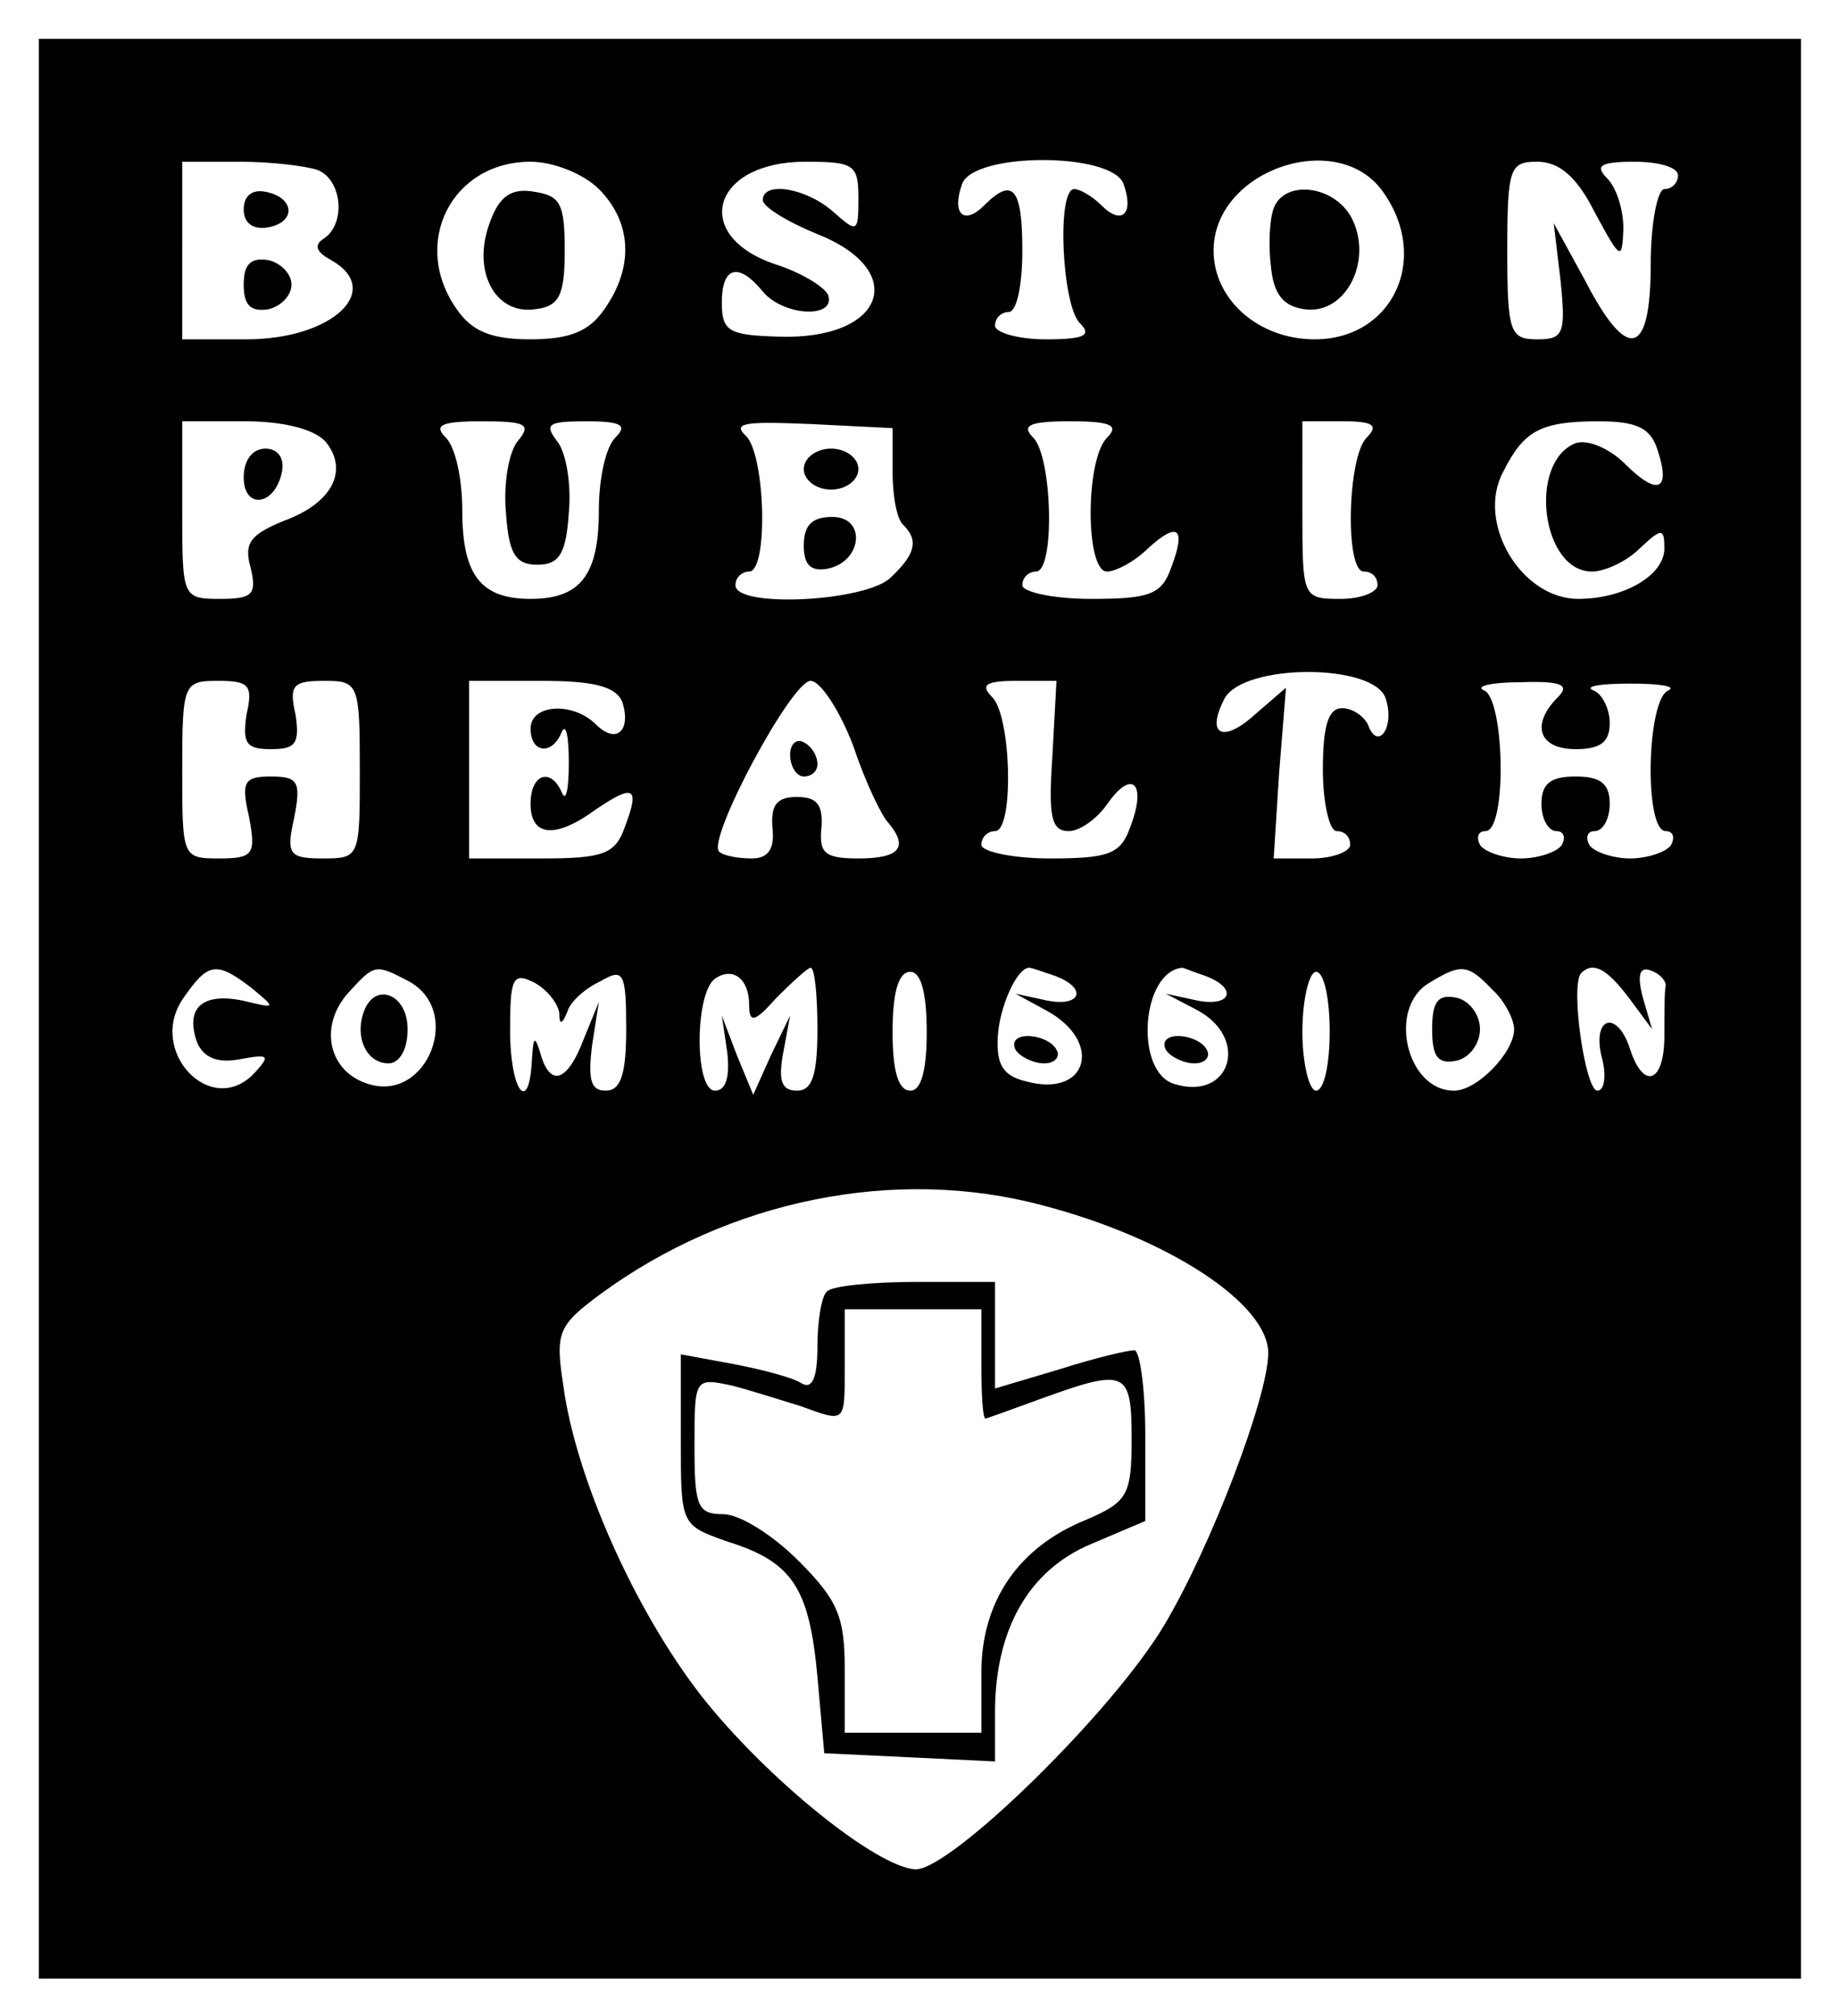 <svg xmlns="http://www.w3.org/2000/svg" role="img" viewBox="-2.84 -2.84 134.55 147.55"><title>Boston Public Health Commission logo</title><path d="M0 71v71h129V0H0v71zM20.4 9.6c1.8.7 2.1 3.9.5 5-.8.5-.6 1 .5 1.6 3.9 2.2.1 5.8-6.2 5.8h-4.7V9h4.2c2.3 0 4.8.3 5.7.6zM41 11c2.4 2.4 2.6 5.7.4 8.8-1.1 1.6-2.5 2.2-5.4 2.2-2.9 0-4.3-.6-5.4-2.2C27.2 15 30.2 9 36 9c1.7 0 3.9.9 5 2zm19 .7c0 2.5-.1 2.5-1.8 1-2-1.8-5.2-2.3-5.2-.9 0 .5 1.8 1.6 4 2.5 6.8 2.7 4.9 7.8-2.9 7.5-3.6-.1-4.1-.4-4.1-2.5 0-2.6 1.2-3 3-.8 1.5 1.8 5.3 2 4.8.3-.2-.6-2-1.7-3.9-2.3-6.2-2.1-4.6-7.5 2.2-7.5 3.6 0 3.9.2 3.9 2.7zm19.4-1.1c.8 2.2-.1 3.1-1.6 1.6-.7-.7-1.6-1.2-2-1.2-1.3 0-.9 8.5.4 9.8.9.9.4 1.2-2.5 1.2-2 0-3.7-.5-3.7-1 0-.6.5-1 1-1 .6 0 1-2 1-4.5 0-4.6-.7-5.4-2.8-3.3-1.5 1.5-2.4.6-1.6-1.6.9-2.3 10.9-2.3 11.8 0zm19 .6c3.5 4.9.7 10.8-5 10.8-4.1 0-7.4-2.9-7.4-6.5 0-5.9 9.1-9 12.4-4.3zm15.5 1.5c1.9 3.5 2 3.6 2.1 1.2 0-1.4-.5-3-1.2-3.7-.9-.9-.5-1.2 2-1.2 1.8 0 3.2.4 3.2 1 0 .5-.4 1-1 1-.5 0-1 2.5-1 5.5 0 6.8-1.7 7.2-4.8 1.2l-2.3-4.2.5 4.2c.4 3.9.2 4.3-1.7 4.3-2 0-2.2-.5-2.2-6.5 0-6.1.2-6.5 2.2-6.5 1.6 0 2.9 1.1 4.2 3.7zM21 29.5c1.7 2.1.5 4.5-3.1 5.8-2.4 1-2.9 1.6-2.4 3.4.5 2 .1 2.3-2.2 2.3-2.8 0-2.8-.1-2.8-6.5V28h4.6c2.9 0 5.1.6 5.9 1.5zm14.1-.1c-.7.8-1.1 3.2-.9 5.3.2 3 .7 3.8 2.3 3.8 1.6 0 2.1-.8 2.3-3.8.2-2.1-.2-4.5-.9-5.3-.9-1.2-.6-1.4 2.2-1.4 2.6 0 3 .3 2.1 1.2-.7.7-1.2 3-1.2 5.3 0 4.7-1.3 6.5-5 6.5s-5-1.8-5-6.5c0-2.3-.5-4.6-1.2-5.3-.9-.9-.4-1.2 2.6-1.2 3.2 0 3.7.2 2.7 1.4zm27.4 2.3c0 1.7.3 3.5.8 3.9 1.1 1.1.9 2.1-.9 3.8-1.7 1.8-11.4 2.3-11.4.6 0-.6.5-1 1-1 1.4 0 1.2-8.4-.2-9.9-1.1-1-.1-1.1 4.7-.9l6 .3v3.2zm15.7-2.5c-1.6 1.6-1.6 9.8 0 9.8.6 0 2-.7 3-1.7 2.2-2 2.8-1.5 1.7 1.4-.7 2-1.6 2.3-5.9 2.3-2.7 0-5-.5-5-1 0-.6.5-1 1-1 1.4 0 1.2-8.4-.2-9.8-.9-.9-.3-1.2 2.7-1.2s3.6.3 2.7 1.2zm19 0c-1.4 1.4-1.6 9.8-.2 9.8.6 0 1 .4 1 1 0 .5-1.2 1-2.7 1-2.8 0-2.8-.1-2.8-6.5V28h3c2.2 0 2.6.3 1.7 1.2zm21.3.9c1 3 0 3.4-2.4 1-1.1-1.1-2.7-1.8-3.6-1.5C109 31 110 39 113.7 39c.9 0 2.5-.7 3.5-1.7 1.6-1.5 1.8-1.5 1.8 0 0 2-3 3.7-6.3 3.7-4.2 0-7.5-5.6-5.5-9.3 1.5-3 2.7-3.7 7-3.7 2.8 0 3.8.5 4.3 2.1zM98.6 48.3c.7 2.1-.6 3.9-1.3 1.9-.3-.6-1.1-1.2-1.9-1.2-1 0-1.4 1.3-1.4 4.5 0 2.5.5 4.5 1 4.5.6 0 1 .4 1 1 0 .5-1.3 1-2.8 1h-2.8l.4-6.3.5-6.2-2.2 1.9c-2.4 2.2-3.7 1.6-2.3-1.1 1.4-2.6 11-2.6 11.8 0zm-83.4 1.2c-.3 2.1 0 2.5 1.8 2.5s2.1-.4 1.8-2.5c-.5-2.2-.2-2.5 2.1-2.5 2.5 0 2.6.2 2.6 6.5 0 6.4 0 6.5-2.7 6.5-2.5 0-2.7-.3-2.1-3 .5-2.6.3-3-1.7-3s-2.2.4-1.6 3c.5 2.7.3 3-2.2 3-2.7 0-2.7-.1-2.7-6.5 0-6.3.1-6.5 2.6-6.5 2.3 0 2.6.3 2.1 2.5zm27.5-1c.7 2.1-.4 3.2-1.9 1.7-1.7-1.7-4.8-1.5-4.8.3s1.6 2 2.3.2c.3-.6.5.4.5 2.3s-.2 2.9-.5 2.2c-.8-1.9-2.3-1.4-2.3.8 0 2.4 1.8 2.6 4.8.4 2.8-1.9 3.2-1.6 2.1 1.3-.7 2-1.6 2.3-6.1 2.3h-5.3V47h5.3c3.8 0 5.4.4 5.9 1.5zm16.9 3.2c.9 2.7 2.1 5.2 2.6 5.7 1.5 1.8.8 2.6-2.2 2.6-2.5 0-2.9-.4-2.7-2.3.1-1.6-.3-2.2-1.8-2.2s-1.9.6-1.8 2.2c.2 1.6-.3 2.3-1.5 2.3-1 0-2.1-.2-2.4-.5-.9-.9 5.3-12.5 6.7-12.5.7 0 2.1 2.1 3.1 4.7zm14.6.8c-.3 4.4-.1 5.5 1.2 5.5.8 0 2.1-.9 2.9-2.1 1.8-2.5 2.8-1.3 1.6 1.8-.7 2-1.6 2.3-5.9 2.3-2.7 0-5-.5-5-1 0-.6.5-1 1-1 1.4 0 1.2-8.4-.2-9.8-.9-.9-.5-1.2 1.8-1.2h2.9l-.3 5.5zm37-4.3c-2 2-1.4 3.8 1.3 3.8 1.8 0 2.5-.5 2.5-1.9 0-1.1-.6-2.2-1.2-2.4-.7-.3.5-.5 2.7-.5s3.4.2 2.8.5c-1.6.6-1.8 10.3-.2 10.3.5 0 .7.4.4 1-.3.5-1.7 1-3 1s-2.7-.5-3-1c-.3-.6-.1-1 .4-1 .6 0 1.1-.9 1.1-2 0-1.5-.7-2-2.5-2s-2.5.5-2.5 2c0 1.1.5 2 1.1 2 .5 0 .7.4.4 1-.3.5-1.7 1-3 1s-2.7-.5-3-1c-.3-.6-.1-1 .4-1 1.6 0 1.4-9.7-.1-10.3-.7-.3.5-.6 2.7-.6 3-.1 3.6.2 2.7 1.1zM15.6 69.5c1.8 1.5 1.8 1.5-.7.9-3-.6-4.2.6-3.3 3.1.5 1.1 1.5 1.5 3.1 1.2 2.2-.4 2.3-.3 1 1.1-3.2 3.2-7.8-1.8-5.1-5.6 1.8-2.6 2.4-2.7 5-.7zm11.5-.5c4 2.2 1.3 8.9-3 7.5-2.9-.9-3.6-4.2-1.5-6.6 2-2.2 2-2.2 4.5-.9zm11 2.3c0 .9.2.9.6-.1.2-.7 1.3-1.7 2.4-2.2 1.7-1 1.9-.7 1.9 3.5 0 3.3-.4 4.5-1.5 4.5s-1.3-.8-1-3.3l.5-3.2-1.1 2.7c-1.2 3.2-2.5 3.6-3.2 1-.4-1.3-.5-1.1-.6.5-.2 4.2-1.6 2.3-1.6-2.1 0-3.9.2-4.3 1.8-3.5.9.5 1.7 1.5 1.8 2.2zm13.9-.6c0 1.4.4 1.3 2-.5 1.2-1.2 2.3-2.2 2.5-2.2.3 0 .5 2 .5 4.5 0 3.4-.4 4.5-1.5 4.5s-1.4-.7-1-2.8l.5-2.7-1.4 2.9-1.3 2.9-1.2-2.9-1.1-2.9.4 2.7c.2 1.8-.1 2.8-.9 2.8-1.5 0-1.5-7.1 0-8.2 1.3-.9 2.5 0 2.5 1.9zm13 2c0 2.8-.4 4.3-1.2 4.3-.9 0-1.3-1.5-1.3-4.3s.4-4.4 1.3-4.4c.8 0 1.2 1.6 1.2 4.4zm9.4-4.1c2.4.9 1.9 2.3-.6 1.8l-2.3-.5 2.2 1.2c4.3 2.3 3.1 6.5-1.5 5.2-1.6-.4-2.1-1.2-2-3.2.1-2.2 1.4-5.1 2.3-5.1.2 0 1 .3 1.9.6zm11 0c2.4.9 1.9 2.3-.6 1.8l-2.3-.5 2.3 1.2c3.9 2.1 2.4 6.7-1.7 5.4-2.9-.9-2.4-8.2.6-8.5.1 0 .8.3 1.7.6zm9.1 4.1c0 2.3-.4 4.3-1 4.3-.5 0-1-2-1-4.3 0-2.4.5-4.4 1-4.4.6 0 1 2 1 4.4zm11.9-3.1c.9.8 1.6 2.2 1.6 2.9 0 1.7-2.7 4.5-4.4 4.5-3.5 0-4.9-6.1-1.8-7.9 2.3-1.4 2.8-1.4 4.6.5zm10 .6l1.7 2.3-.7-2.4c-.4-1.6-.2-2.2.6-1.9.6.2 1.1.7 1.1 1.1-.1.4-.1 2-.1 3.7 0 3.4-1.5 4-2.5 1-.9-2.9-2.8-2.5-2.1.5.4 1.4.2 2.5-.3 2.5-.9 0-2-7.7-1.2-8.6.9-.9 1.9-.3 3.5 1.8zM73.5 85.4C82.7 87.8 90 92.6 90 96.2c0 3.2-4.2 14.2-7.6 19.9-3.8 6.4-15.6 17.9-18.2 17.9-2.8-.1-10.9-6.6-15.7-12.7-4.9-6.3-9.2-16-10.1-22.7-.6-3.9-.4-4.4 2.7-6.7 9.4-6.9 21.6-9.4 32.4-6.5z"/><path d="M15 12.5c0 1 .7 1.5 1.8 1.3 2.1-.4 1.9-2.2-.2-2.6-1-.2-1.6.3-1.6 1.3zm0 5.5c0 1.5.5 2 1.8 1.8.9-.2 1.7-1 1.7-1.8s-.8-1.6-1.7-1.8c-1.3-.2-1.8.3-1.8 1.8zm18-4.5c-1.3 3.5.4 6.7 3.3 6.3 1.8-.2 2.2-1 2.2-4.3 0-3.4-.3-4-2.2-4.3-1.7-.3-2.6.3-3.3 2.3zm57.4-1.1c-.3.8-.4 2.7-.2 4.3.2 2 .9 2.9 2.5 3.1 3 .4 5-3.6 3.4-6.7-1.3-2.4-4.9-2.8-5.7-.7zM15 32.1c0 2.4 2.3 2.1 2.8-.4.2-1-.3-1.7-1.2-1.7-1 0-1.6.9-1.6 2.1zm41-.6c0 .8.9 1.5 2 1.5s2-.7 2-1.5-.9-1.5-2-1.5-2 .7-2 1.5zm0 5.6c0 1.4.5 1.9 1.7 1.7 2.6-.5 2.9-3.8.4-3.8-1.5 0-2.1.6-2.1 2.1zm-1 15.3c0 .9.5 1.6 1 1.6.6 0 1-.4 1-.9 0-.6-.4-1.3-1-1.6-.5-.3-1 .1-1 .9zM23.8 71.2c-.7 1.9.2 3.8 1.8 3.8.8 0 1.4-1 1.4-2.5 0-2.6-2.4-3.5-3.2-1.3zM71.5 74c.3.5 1.3 1 2.1 1s1.2-.5.9-1c-.3-.6-1.3-1-2.1-1s-1.2.4-.9 1zm11 0c.3.5 1.3 1 2.1 1s1.2-.5.9-1c-.3-.6-1.3-1-2.1-1s-1.2.4-.9 1zm19.5-1.5c0 2 .4 2.6 1.8 2.3.9-.2 1.7-1.2 1.7-2.3 0-1.1-.8-2.1-1.7-2.3-1.4-.3-1.8.3-1.8 2.3zM57.7 91.7c-.4.3-.7 2.2-.7 4 0 2.4-.4 3.2-1.2 2.7-.6-.4-2.9-1-5-1.4l-3.8-.7v6.3c0 6.2 0 6.2 3.4 7.4 4.8 1.5 6 3.4 6.6 9.9l.5 5.6 6.3.3 6.2.3v-3.6c0-6.1 2.5-10.4 7-12.3l4-1.7v-6.3c0-3.4-.4-6.2-.8-6.2-.5 0-3 .6-5.5 1.4L70 98.8V91h-5.8c-3.2 0-6.2.3-6.5.7zM69 97c0 2.2.1 4 .3 4 .1 0 2-.7 4.2-1.5 6.1-2.2 6.5-2 6.5 3 0 4.1-.3 4.6-3.3 5.9-5 2-7.7 6-7.7 11.2v4.4H59v-4.6c0-3.9-.5-5.1-3.4-8-1.9-1.9-4.3-3.4-5.5-3.4-1.9 0-2.1-.6-2.1-5 0-5 0-5 2.8-4.4 1.5.4 3.7 1.1 5 1.5 3.3 1.2 3.2 1.3 3.2-3.1v-4h10v4z"/></svg>